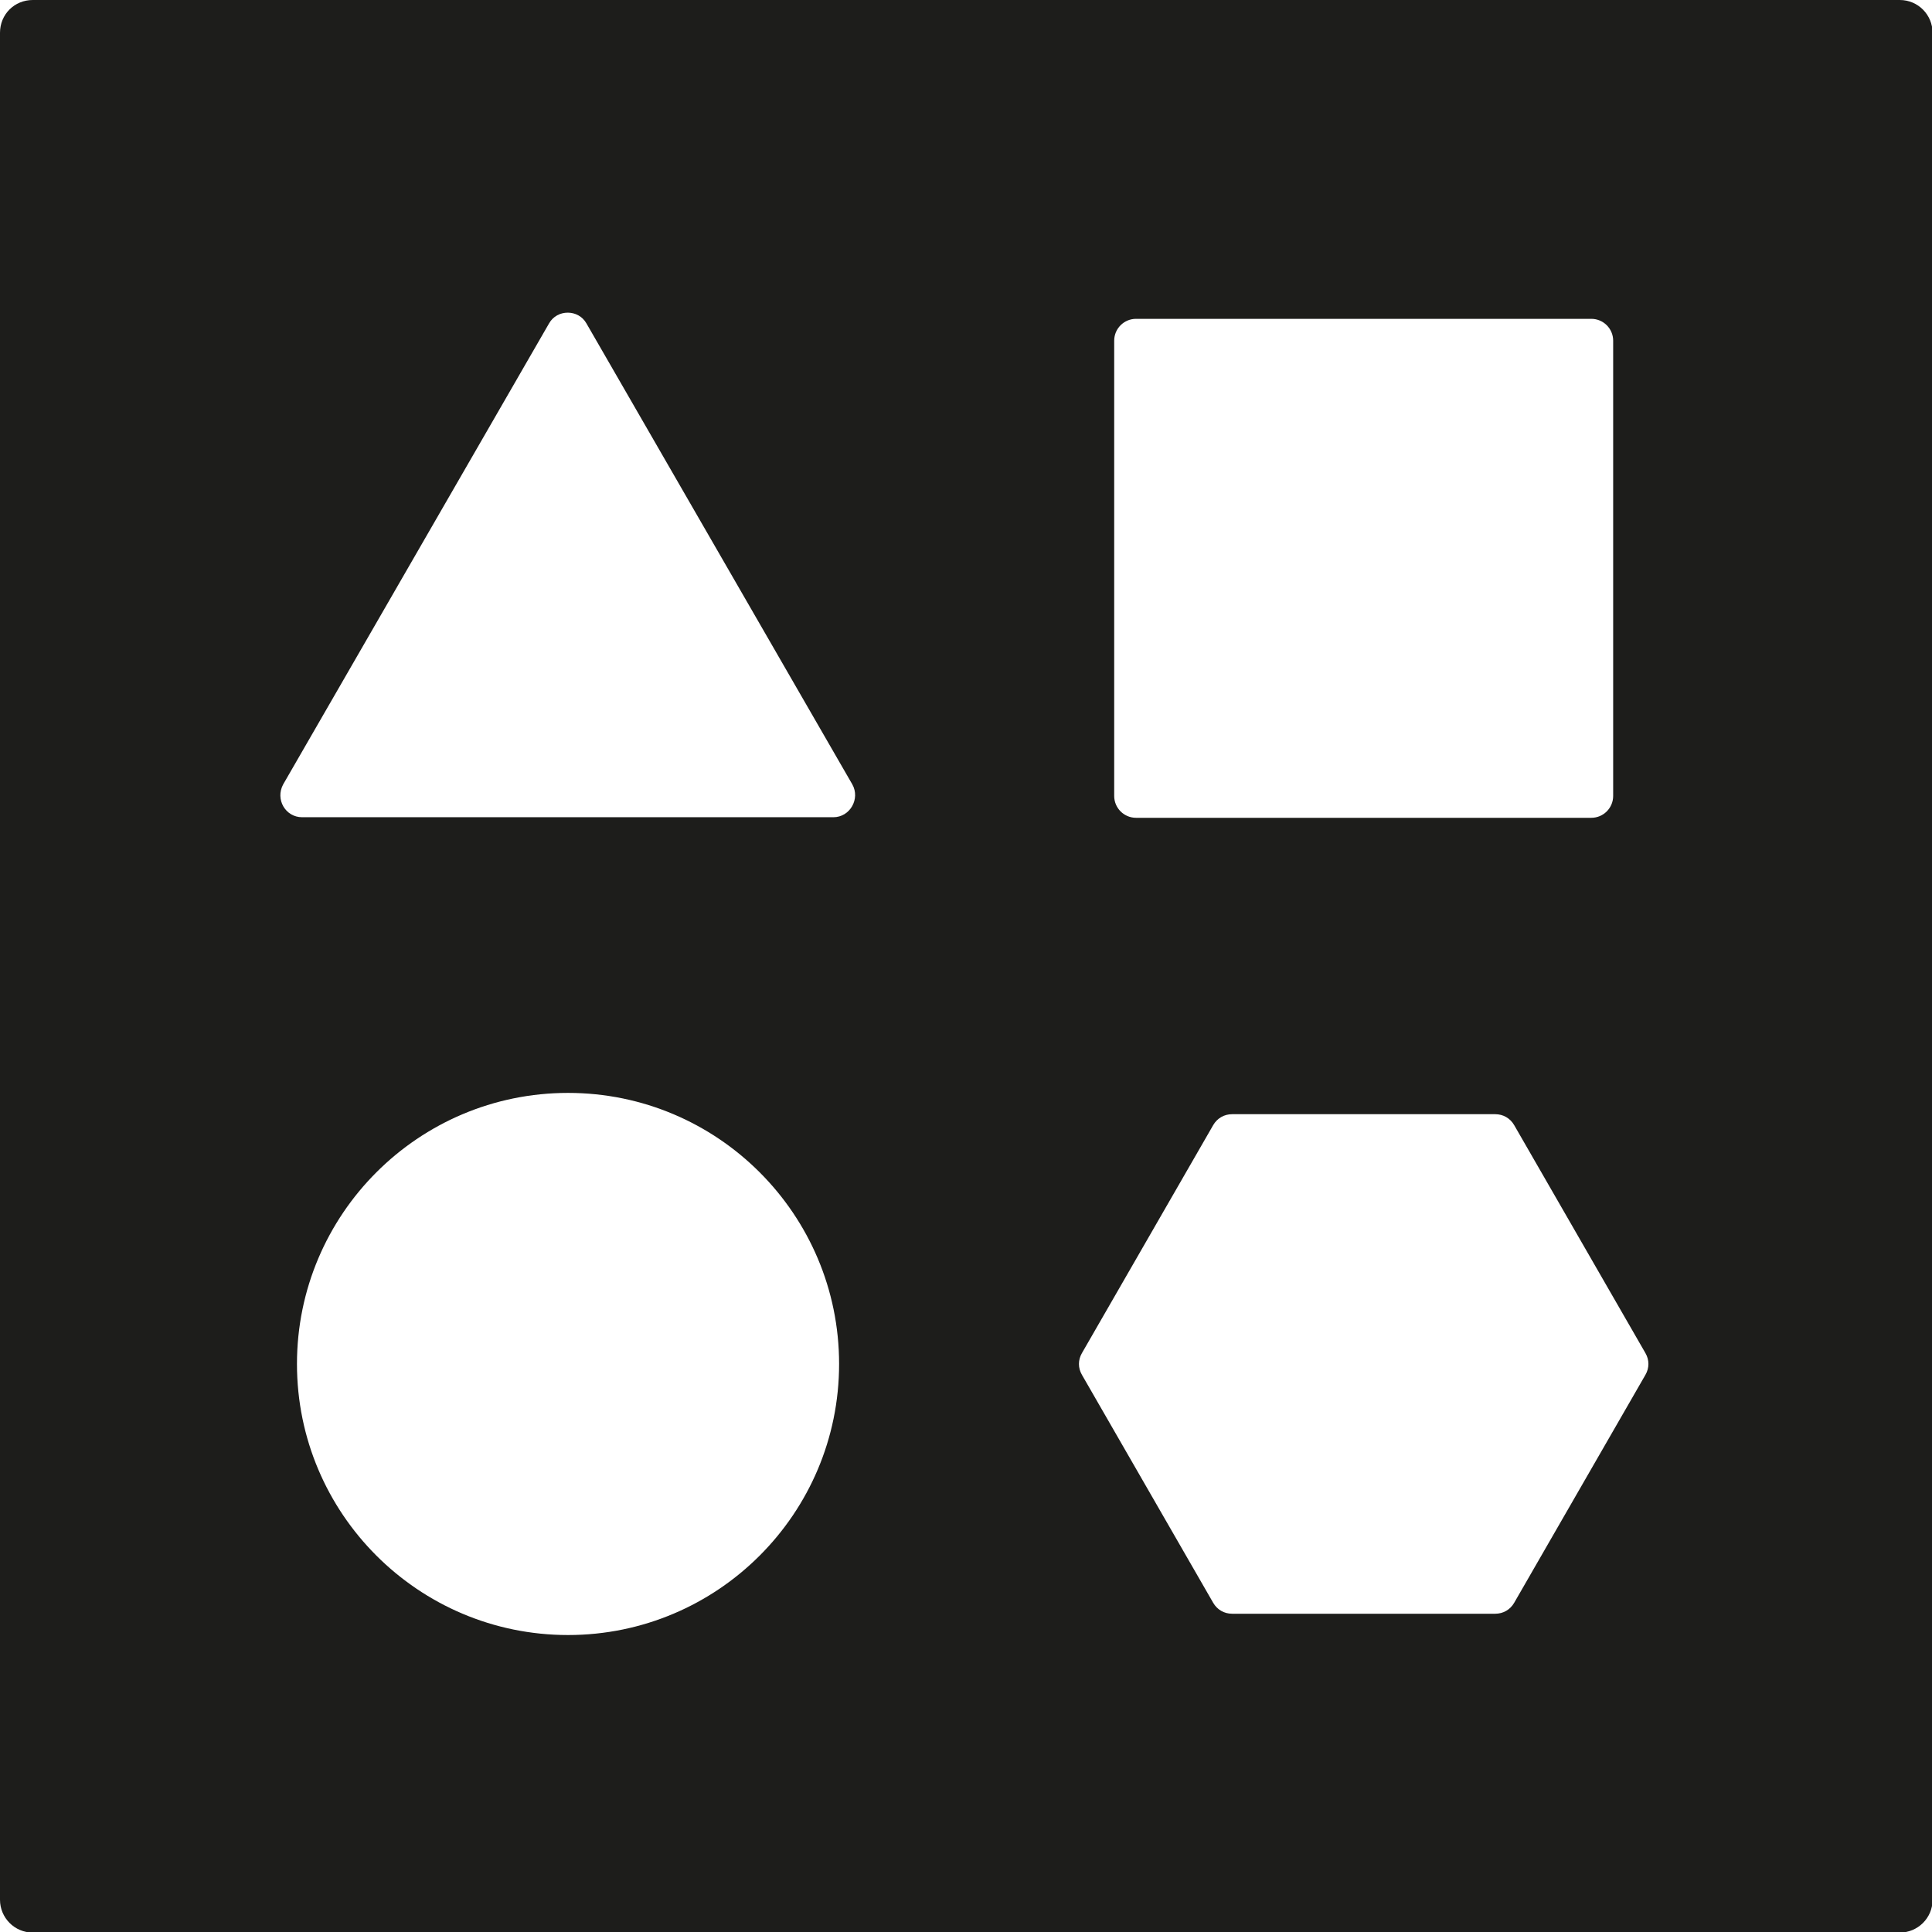 <svg xmlns="http://www.w3.org/2000/svg" id="Laag_2" data-name="Laag 2" viewBox="0 0 335.7 335.7"><defs><style>      .cls-1 {        fill: #1d1d1b;        stroke-width: 0px;      }    </style></defs><g id="Laag_1-2" data-name="Laag 1-2"><path class="cls-1" d="M330,0H5.7C2.5,0,0,2.5,0,5.7v324.4c0,3.1,2.5,5.7,5.7,5.7h324.4c3.1,0,5.7-2.5,5.7-5.7V5.7c0-3.1-2.5-5.7-5.7-5.7ZM193.6,59.2c0-2.1,1.7-3.8,3.8-3.8h79.1c2.1,0,3.8,1.7,3.8,3.8v79.1c0,2.1-1.7,3.8-3.8,3.8h-79.1c-2.1,0-3.8-1.7-3.8-3.8V59.2ZM98.7,284.1c-26,0-47.1-21.1-47.1-47.1s21.1-47.1,47.1-47.1,47.1,21.1,47.1,47.1-21.1,47.1-47.1,47.1ZM144.9,142H52.5c-2.9,0-4.7-3.1-3.3-5.7l46.2-80.1c1.4-2.5,5.1-2.5,6.5,0l46.2,80.1c1.4,2.5-.4,5.7-3.3,5.7ZM285.9,238.9l-22.8,39.6c-.7,1.2-1.9,1.9-3.3,1.9h-45.7c-1.4,0-2.6-.7-3.3-1.9l-22.8-39.6c-.7-1.2-.7-2.6,0-3.8l22.8-39.6c.7-1.2,1.9-1.9,3.3-1.9h45.7c1.4,0,2.6.7,3.3,1.9l22.8,39.6c.7,1.2.7,2.6,0,3.8Z"></path></g></svg>